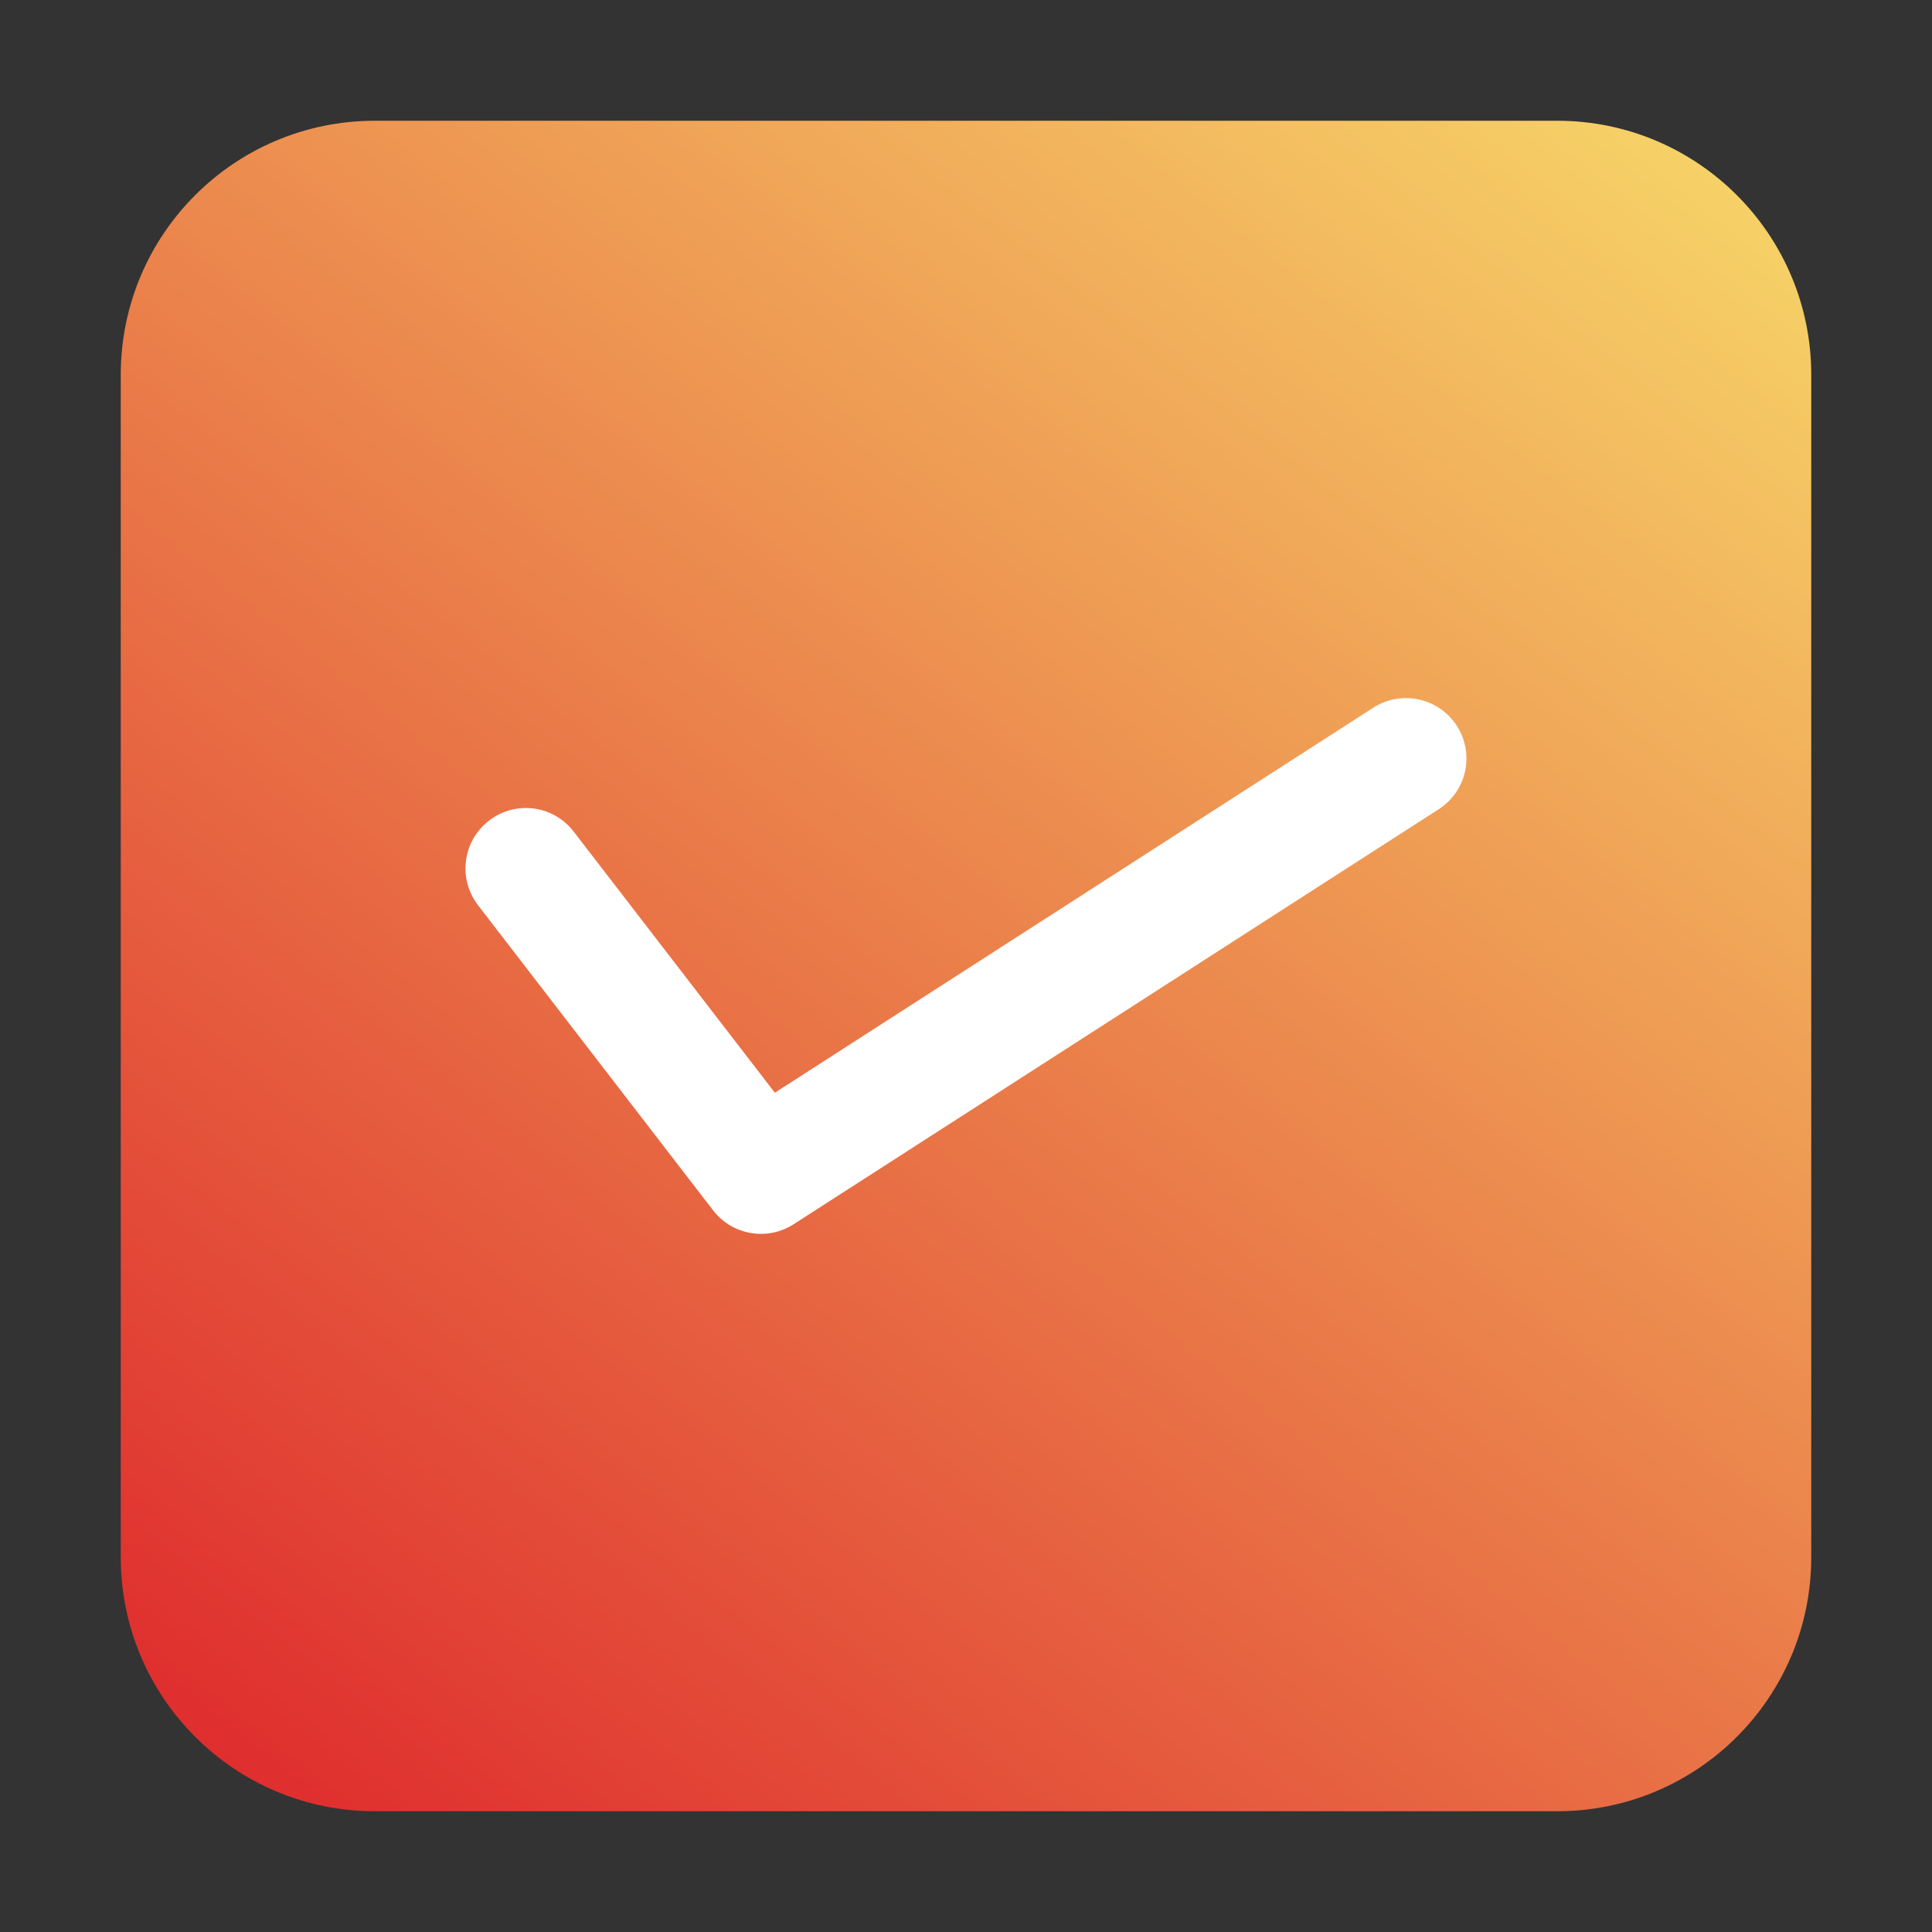 <?xml version="1.0" encoding="UTF-8"?> <svg xmlns="http://www.w3.org/2000/svg" width="512" height="512" viewBox="0 0 512 512" fill="none"><rect x="0" y="0" width="512" height="512" fill="#333333" stroke="none"/> <rect x="79" y="127" width="353" height="259" fill="white"></rect> <path d="M412.672 32H99.328C62.144 32 32 62.144 32 99.328V412.656C32 449.856 62.144 480 99.328 480H412.656C449.856 480 480 449.856 480 412.672V99.328C480 62.144 449.856 32 412.672 32ZM381.28 214.448L210.304 324.448C207.632 326.16 204.64 326.992 201.664 326.992C196.848 326.992 192.096 324.816 188.976 320.752L126.688 239.904C121.296 232.896 122.592 222.864 129.6 217.472C136.608 212.048 146.64 213.376 152.032 220.384L205.344 289.584L363.952 187.536C371.376 182.784 381.28 184.912 386.064 192.336C390.864 199.776 388.72 209.664 381.28 214.448Z" fill="url(#paint0_linear_1104_9)"></path> <defs> <linearGradient id="paint0_linear_1104_9" x1="77.472" y1="481.248" x2="434.544" y2="30.752" gradientUnits="userSpaceOnUse"> <stop stop-color="#DF2E2E"></stop> <stop offset="1" stop-color="#F6D167"></stop> </linearGradient> </defs> </svg> 